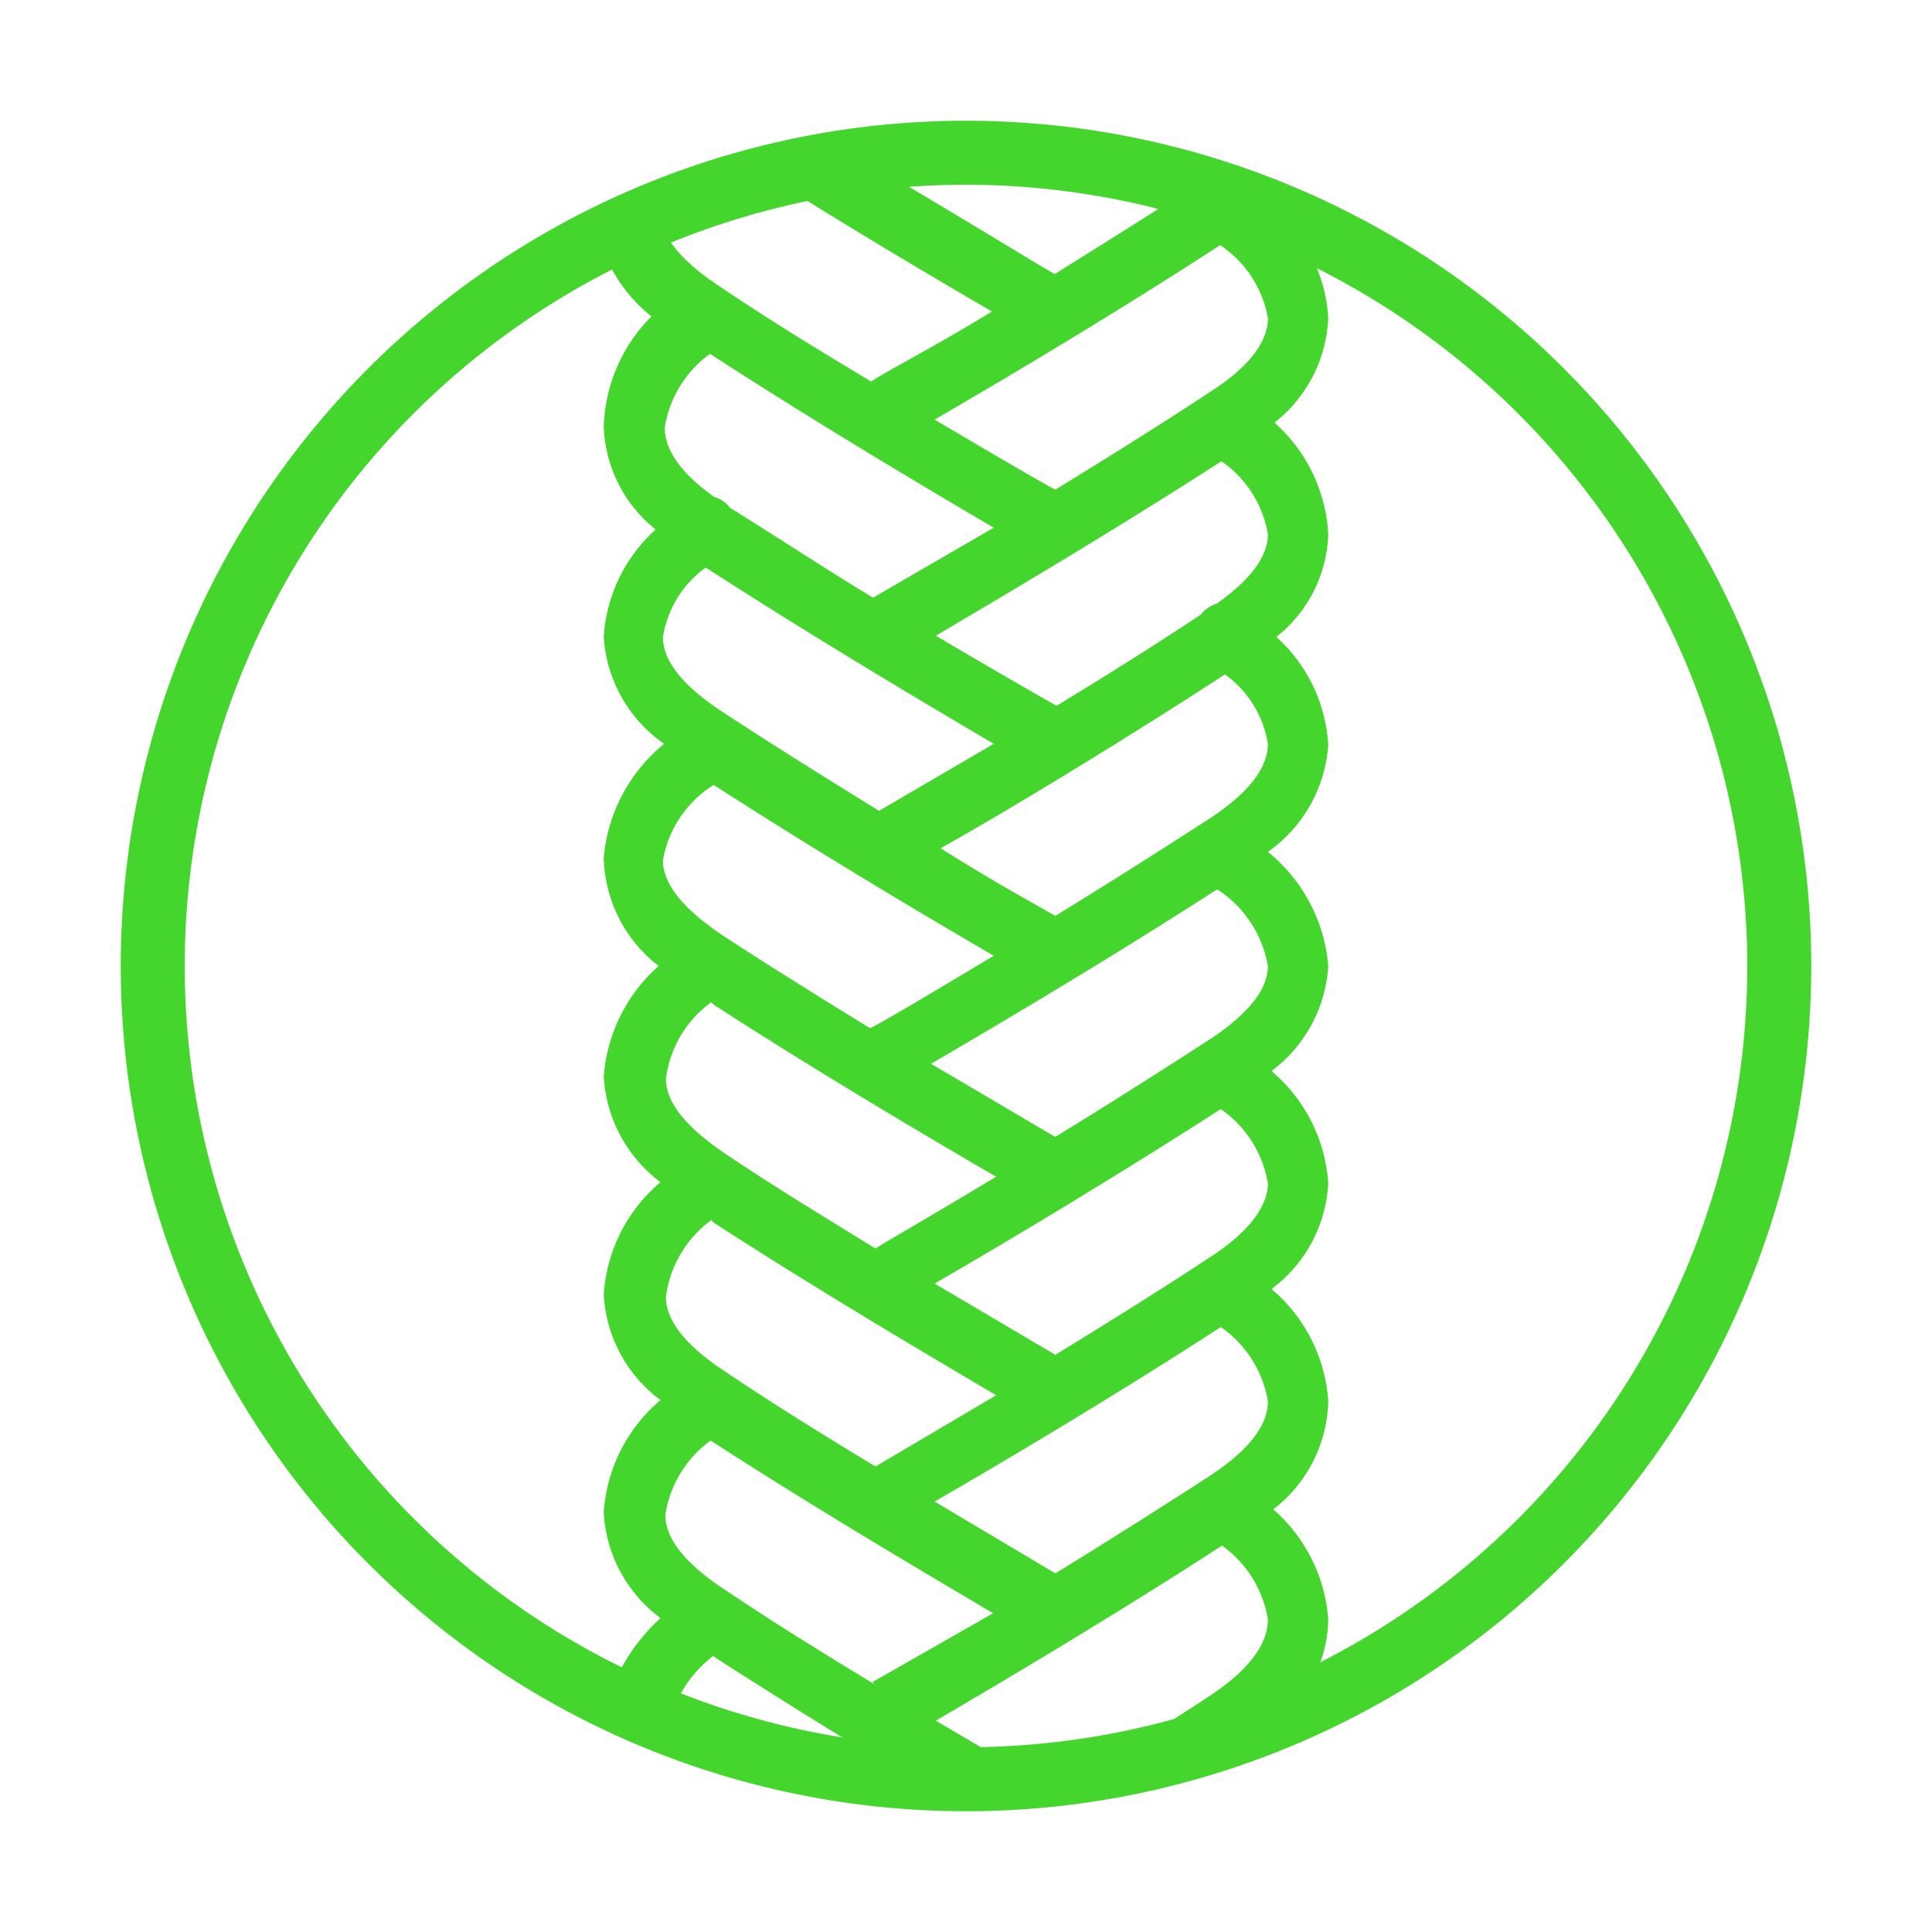 <svg xmlns="http://www.w3.org/2000/svg" viewBox="0 0 32 32"><defs><style>.cls-1{fill:none;}.cls-2{fill:#44d62c;}</style></defs><title>icon</title><g id="Layer_2" data-name="Layer 2"><path class="cls-1" d="M17.5,29.67l.6-.38c-.34.06-.68.1-1,.13Z"/><path class="cls-1" d="M20.22,22c-1.88,1.22-3.82,2.36-4.74,2.89l2,1.19c.8-.49,1.67-1,2.52-1.59.63-.42.95-.84.95-1.26A1.87,1.87,0,0,0,20.22,22Z"/><path class="cls-1" d="M11,3.5c0,.41.32.84,1,1.25.84.55,1.7,1.09,2.5,1.57.21-.12,1-.55,2-1.16-.77-.45-2.19-1.28-3.69-2.23A13.07,13.07,0,0,0,11,3.49Z"/><path class="cls-1" d="M11.06,28.52a13.17,13.17,0,0,0,3.93.9c-.94-.56-2.08-1.26-3.21-2A2,2,0,0,0,11.06,28.52Z"/><path class="cls-1" d="M21,26.82a1.87,1.87,0,0,0-.75-1.23c-1.88,1.22-3.82,2.36-4.74,2.9l1.58.93c.36,0,.7-.07,1-.13.63-.39,1.28-.79,1.92-1.21S21,27.24,21,26.82Z"/><path class="cls-1" d="M19.8,3.08A13.58,13.58,0,0,0,16,2.53a15.81,15.81,0,0,0-1.69.11c1.55.95,2.85,1.71,3.19,1.9C18.23,4.09,19,3.59,19.8,3.08Z"/><path class="cls-1" d="M12,26.3c.83.55,1.68,1.08,2.47,1.56.16-.09,1-.54,2-1.18-.93-.55-2.84-1.67-4.68-2.86A1.87,1.87,0,0,0,11,25.05C11,25.47,11.35,25.89,12,26.3Z"/><path class="cls-1" d="M12,11.8c.87.57,1.77,1.13,2.58,1.63l1.9-1.11c-1-.56-2.9-1.71-4.77-2.92A1.76,1.76,0,0,0,11,10.55C11,11,11.35,11.39,12,11.8Z"/><path class="cls-1" d="M12,15.47c.81.53,1.65,1,2.43,1.53h0s.87-.49,2.05-1.2c-.93-.54-2.81-1.65-4.64-2.83A1.85,1.85,0,0,0,11,14.22C11,14.63,11.35,15.05,12,15.47Z"/><path class="cls-1" d="M12,19.08c.83.54,1.68,1.07,2.47,1.56.16-.1,1-.55,2-1.19-.93-.54-2.84-1.66-4.68-2.85A1.85,1.85,0,0,0,11,17.83C11,18.24,11.35,18.66,12,19.08Z"/><path class="cls-1" d="M11.85,8.23a.51.51,0,0,1,.26.18c.79.52,1.61,1,2.37,1.49l2-1.16c-.94-.55-2.85-1.68-4.7-2.88A1.87,1.87,0,0,0,11,7.08C11,7.46,11.31,7.85,11.85,8.23Z"/><path class="cls-1" d="M12,22.69c.83.54,1.68,1.08,2.47,1.56l2-1.18c-.93-.55-2.84-1.67-4.68-2.86A1.87,1.87,0,0,0,11,21.44C11,21.86,11.35,22.28,12,22.69Z"/><path class="cls-1" d="M20.22,18.37c-1.88,1.21-3.82,2.36-4.74,2.89l2,1.18c.8-.49,1.67-1,2.52-1.59.63-.41.95-.83.95-1.25A1.87,1.87,0,0,0,20.22,18.37Z"/><path class="cls-1" d="M20,6.52c.63-.41.95-.83.95-1.25a1.83,1.83,0,0,0-.73-1.21C18.38,5.27,16.44,6.41,15.51,7c1,.59,1.74,1,2,1.16C18.3,7.62,19.17,7.08,20,6.52Z"/><path class="cls-1" d="M15.6,14.05c.94.57,1.66,1,1.9,1.12.8-.49,1.67-1,2.52-1.59.63-.42.95-.84.95-1.26a1.76,1.76,0,0,0-.66-1.15C18.48,12.36,16.57,13.49,15.6,14.05Z"/><path class="cls-1" d="M20.18,14.73c-1.89,1.22-3.85,2.37-4.74,2.89,1,.62,1.81,1.07,2.06,1.21.8-.49,1.67-1,2.52-1.59.63-.42.95-.84.95-1.25A1.89,1.89,0,0,0,20.18,14.73Z"/><path class="cls-1" d="M20.24,7.64c-1.86,1.2-3.8,2.34-4.73,2.89,1,.59,1.74,1,2,1.16.76-.46,1.59-1,2.39-1.51a.51.51,0,0,1,.26-.18c.54-.38.82-.77.82-1.15A1.83,1.83,0,0,0,20.24,7.64Z"/><path class="cls-2" d="M21.11,7A2.33,2.33,0,0,0,22,5.27a2.52,2.52,0,0,0-.76-1.67,14.19,14.19,0,0,0-1.47-.52c-.77.51-1.57,1-2.3,1.46-.34-.19-1.64-1-3.19-1.9-.52.07-1,.17-1.54.29,1.5.95,2.92,1.78,3.69,2.23-1,.61-1.77,1-2,1.16-.8-.48-1.66-1-2.5-1.57-.63-.41-1-.84-1-1.25h0c-.34.13-.67.29-1,.45a2.52,2.52,0,0,0,.86,1.29A2.7,2.7,0,0,0,10,7.07a2.28,2.28,0,0,0,.86,1.7A2.61,2.61,0,0,0,10,10.55a2.33,2.33,0,0,0,1,1.77,2.74,2.74,0,0,0-1,1.89A2.33,2.33,0,0,0,10.91,16,2.71,2.71,0,0,0,10,17.83a2.35,2.35,0,0,0,.94,1.75A2.66,2.66,0,0,0,10,21.44a2.33,2.33,0,0,0,.94,1.75A2.66,2.66,0,0,0,10,25.05a2.33,2.33,0,0,0,.94,1.75,3.19,3.19,0,0,0-.85,1.28c.33.16.66.31,1,.44a2,2,0,0,1,.72-1.09c1.13.73,2.27,1.43,3.21,2,.33,0,.67,0,1,0s.71,0,1.06,0l-1.58-.93c.92-.54,2.86-1.68,4.74-2.9A1.87,1.87,0,0,1,21,26.82c0,.42-.32.84-.95,1.26s-1.29.82-1.92,1.21a12.76,12.76,0,0,0,3.16-.89A2.19,2.19,0,0,0,22,26.82,2.68,2.68,0,0,0,21.09,25,2.33,2.33,0,0,0,22,23.21a2.66,2.66,0,0,0-.94-1.86A2.33,2.33,0,0,0,22,19.6a2.66,2.66,0,0,0-.94-1.86A2.35,2.35,0,0,0,22,16a2.71,2.71,0,0,0-1-1.89,2.36,2.36,0,0,0,1-1.78,2.61,2.61,0,0,0-.86-1.78A2.26,2.26,0,0,0,22,8.85,2.66,2.66,0,0,0,21.11,7ZM11.76,5.86c1.85,1.2,3.76,2.33,4.7,2.88l-2,1.16c-.76-.46-1.58-1-2.37-1.49a.51.51,0,0,0-.26-.18c-.54-.38-.82-.77-.82-1.15A1.87,1.87,0,0,1,11.76,5.86ZM11.69,9.4c1.87,1.21,3.82,2.36,4.77,2.92l-1.9,1.11c-.81-.5-1.71-1.06-2.58-1.63-.63-.41-1-.83-1-1.25A1.76,1.76,0,0,1,11.69,9.4ZM11.82,13c1.83,1.18,3.71,2.29,4.64,2.83-1.18.71-2,1.19-2.05,1.2h0c-.78-.48-1.62-1-2.43-1.53-.63-.42-1-.84-1-1.25A1.85,1.85,0,0,1,11.82,13Zm0,3.64c1.84,1.19,3.75,2.31,4.68,2.85-1.06.64-1.85,1.09-2,1.19-.79-.49-1.64-1-2.47-1.56-.63-.42-1-.84-1-1.25A1.85,1.85,0,0,1,11.78,16.6Zm0,3.61c1.84,1.19,3.75,2.31,4.68,2.86l-2,1.18c-.79-.48-1.64-1-2.47-1.56-.63-.41-1-.83-1-1.25A1.87,1.87,0,0,1,11.78,20.21Zm2.67,7.65c-.79-.48-1.64-1-2.47-1.56-.63-.41-1-.83-1-1.25a1.87,1.87,0,0,1,.75-1.23c1.84,1.19,3.75,2.31,4.68,2.86C15.4,27.32,14.61,27.77,14.45,27.86ZM20,24.47c-.85.55-1.72,1.1-2.52,1.59l-2-1.19c.92-.53,2.86-1.67,4.74-2.89A1.87,1.87,0,0,1,21,23.21C21,23.63,20.65,24.05,20,24.47Zm0-3.62c-.85.56-1.72,1.1-2.52,1.59l-2-1.18c.92-.53,2.86-1.68,4.74-2.89A1.87,1.87,0,0,1,21,19.6C21,20,20.65,20.44,20,20.85Zm0-3.61c-.85.55-1.72,1.1-2.52,1.59-.25-.14-1-.59-2.06-1.21.89-.52,2.85-1.67,4.74-2.89A1.89,1.89,0,0,1,21,16C21,16.4,20.65,16.82,20,17.24Zm0-3.66c-.85.55-1.72,1.1-2.52,1.59-.24-.14-1-.55-1.9-1.12,1-.56,2.88-1.69,4.71-2.88A1.76,1.76,0,0,1,21,12.32C21,12.74,20.65,13.16,20,13.58ZM20.15,10a.51.51,0,0,0-.26.18c-.8.53-1.63,1.05-2.39,1.51-.25-.14-1-.57-2-1.16.93-.55,2.87-1.69,4.73-2.89A1.83,1.83,0,0,1,21,8.85C21,9.23,20.69,9.62,20.15,10ZM20,6.52c-.85.56-1.72,1.1-2.52,1.59-.25-.13-1-.57-2-1.16.93-.54,2.87-1.68,4.73-2.89A1.83,1.83,0,0,1,21,5.27C21,5.69,20.65,6.11,20,6.52Z"/><path class="cls-2" d="M16,30A14,14,0,1,1,30,16,14,14,0,0,1,16,30ZM16,3.06A12.94,12.94,0,1,0,28.94,16,12.95,12.95,0,0,0,16,3.06Z"/></g></svg>